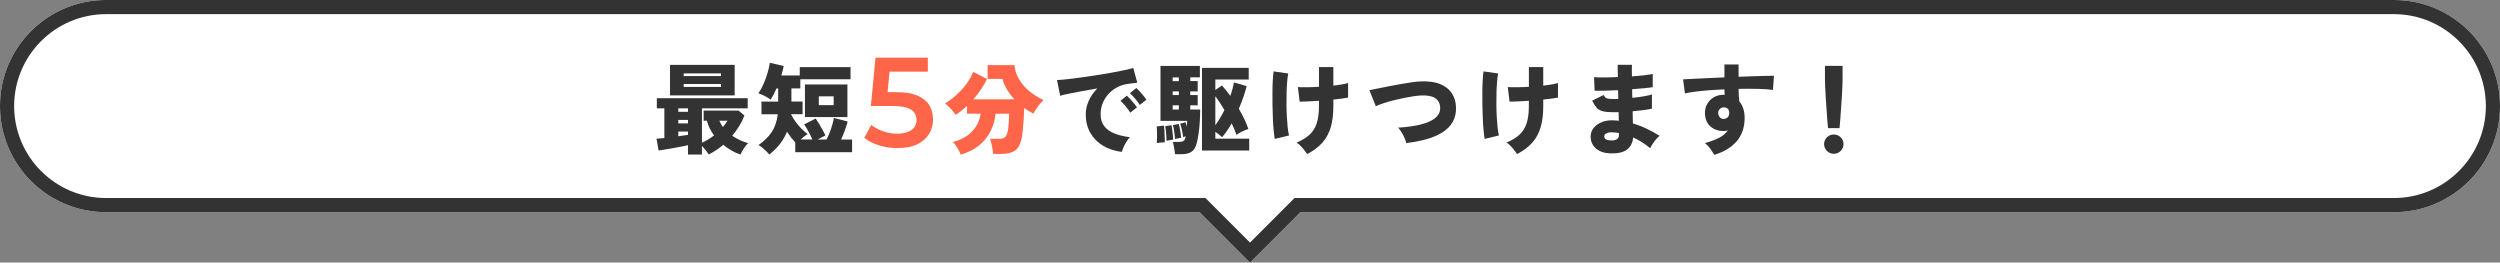 <?xml version="1.0" encoding="UTF-8"?>
<svg id="_レイヤー_2" data-name="レイヤー 2" xmlns="http://www.w3.org/2000/svg" viewBox="0 0 707 74.25">
  <rect x="0" y="0" width="707" height="74.25" fill="#808080" stroke="none"/>
  <defs>
    <style>
      .cls-1 {
        fill: #ff6549;
      }

      .cls-1, .cls-2, .cls-3 {
        stroke-width: 0px;
      }

      .cls-2 {
        fill: #333;
      }

      .cls-3 {
        fill: #fff;
      }
    </style>
  </defs>
  <g id="_レイヤー_1-2" data-name="レイヤー 1">
    <g>
      <g>
        <path class="cls-3" d="M677,0H30C13.43,0,0,13.43,0,30h0c0,16.57,13.43,30,30,30h309.25l14.25,14.25,14.25-14.25h309.25c16.57,0,30-13.43,30-30h0C707,13.43,693.57,0,677,0Z"/>
        <path class="cls-2" d="M677,4c14.34,0,26,11.66,26,26s-11.66,26-26,26h-310.91l-1.17,1.17-11.42,11.42-11.42-11.42-1.17-1.17H30c-14.34,0-26-11.66-26-26S15.66,4,30,4h647M677,0H30C13.43,0,0,13.43,0,30s13.43,30,30,30h309.25l14.25,14.25,14.25-14.25h309.25c16.57,0,30-13.43,30-30s-13.43-30-30-30h0Z"/>
      </g>
      <g>
        <path class="cls-2" d="M194.57,43.69v-2.63c-.56.13-1.22.27-1.99.42-.77.15-1.55.29-2.37.43-.81.14-1.57.27-2.27.39-.7.12-1.26.21-1.69.27l-.59-3.36c.26,0,.58-.02.97-.06.38-.04.8-.07,1.25-.11v-8.4h-2.13v-2.86h25.7v2.86h-12.94v9.72c1.19-.52,2.33-1.21,3.42-2.07-.47-.62-.87-1.27-1.22-1.97-.34-.7-.61-1.42-.8-2.17h-.92v-2.88h9.88l1.65,1.4c-.39,1.03-.88,2.02-1.47,2.98-.59.96-1.25,1.88-1.97,2.76.77.5,1.54.93,2.32,1.29.78.35,1.5.62,2.16.78-.47.45-.89.98-1.27,1.6-.38.62-.68,1.16-.88,1.62-.75-.22-1.54-.57-2.38-1.04-.84-.47-1.67-1.04-2.49-1.71-1.31,1.1-2.68,2.02-4.12,2.74-.22-.37-.51-.78-.87-1.23-.36-.45-.7-.85-1.04-1.2v2.44h-3.95ZM189.48,26.97v-8.62h18.28v8.62h-18.28ZM191.83,31.62h2.74v-.98h-2.74v.98ZM191.83,34.89h2.74v-.98h-2.74v.98ZM191.83,38.53c1.04-.15,1.96-.28,2.74-.39v-.95h-2.74v1.34ZM193.34,21.51h10.56v-.76h-10.56v.76ZM193.34,24.59h10.56v-.84h-10.56v.84ZM204.43,35.93c.5-.58.94-1.18,1.32-1.79h-2.32c.24.62.58,1.21,1.01,1.79Z"/>
        <path class="cls-2" d="M217.56,43.71c-.22-.28-.51-.6-.87-.95-.35-.35-.72-.69-1.11-1.01-.38-.32-.74-.56-1.08-.73,1.62-1.12,2.88-2.36,3.77-3.72.89-1.36,1.45-3.02,1.69-4.98h-4.62v-3.58h4.73v-3.72h-.48c-.54,1.25-1.09,2.31-1.65,3.16-.47-.37-1.03-.72-1.68-1.04-.65-.32-1.25-.57-1.79-.76.54-.77,1.04-1.66,1.48-2.69.45-1.03.83-2.07,1.13-3.14.31-1.06.52-2,.63-2.8l3.92.92c-.08.41-.17.84-.28,1.27-.11.44-.24.9-.39,1.39h5.21v-2.35h14.36v3.44h-14.2v2.58h-2.52v3.72h3.16v3.58h-3.28c.32.65.73,1.33,1.23,2.04.5.71,1.06,1.37,1.67,1.99.61.62,1.21,1.14,1.81,1.57-.69.45-1.35.96-1.99,1.54h3.33c-.19-.45-.42-.94-.7-1.48-.28-.54-.56-1.06-.85-1.57-.29-.5-.56-.91-.8-1.2l3.28-1.68c.24.34.55.81.91,1.41.36.61.72,1.22,1.06,1.85.35.63.6,1.13.77,1.53l-2.18,1.15h2.49c.32-.56.62-1.2.9-1.93s.53-1.46.74-2.2c.21-.74.37-1.4.46-1.97l3.89,1.01c-.17.69-.42,1.51-.77,2.45-.35.94-.71,1.82-1.08,2.65h3.11v3.58h-16.07v-2.77c-.84-.9-1.62-1.9-2.35-3.02-.52,1.29-1.2,2.46-2.04,3.53s-1.83,2.04-2.97,2.94ZM227.64,33.1v-9.21h12.01v9.21h-12.01ZM231.56,29.74h4.2v-2.49h-4.2v2.49Z"/>
        <path class="cls-1" d="M253.86,41.89c-1.75,0-3.47-.25-5.17-.76-1.69-.5-3.11-1.22-4.27-2.16l1.98-3.64c.91.74,2.02,1.34,3.33,1.8,1.31.46,2.66.68,4.05.68,1.68,0,3-.34,3.96-1.03s1.44-1.63,1.44-2.83c0-.79-.2-1.49-.61-2.09-.41-.6-1.1-1.06-2.09-1.39-.98-.32-2.36-.49-4.14-.49h-6.05l1.3-13.68h14.8v3.96h-13.1l2.48-2.23-.97,10.26-2.45-2.23h5.04c2.52,0,4.55.33,6.08.99,1.54.66,2.65,1.57,3.35,2.74.7,1.16,1.04,2.49,1.04,3.98s-.36,2.81-1.08,4.03-1.81,2.21-3.28,2.95c-1.46.74-3.35,1.12-5.65,1.12Z"/>
        <path class="cls-1" d="M271.68,43.71c-.17-.49-.46-1.08-.87-1.79-.41-.71-.86-1.3-1.34-1.76,2.28-.58,4.08-1.57,5.42-2.97,1.33-1.4,2.15-3.08,2.45-5.04h-3.86v-2.21c-1.12,1.03-2.19,1.88-3.22,2.55-.3-.49-.73-1.04-1.3-1.65-.57-.62-1.14-1.15-1.72-1.6,1.03-.58,2.07-1.34,3.12-2.28,1.05-.94,2.02-1.99,2.88-3.14s1.53-2.31,1.97-3.49l3.92,1.99c-.47.99-1.04,1.98-1.71,2.97-.67.99-1.39,1.92-2.16,2.8h11.62c-.8-.86-1.5-1.78-2.09-2.77-.59-.99-1.02-2-1.3-3.02h-4.2v-3.89h7.59c.17,1.9.94,3.72,2.31,5.45,1.37,1.73,3.35,3.21,5.92,4.44-.54.49-1.08,1.1-1.61,1.83-.53.74-.96,1.4-1.27,2-.43-.22-.86-.47-1.3-.74-.44-.27-.87-.56-1.3-.85-.02,1.16-.07,2.33-.15,3.51-.08,1.19-.18,2.28-.29,3.29-.11,1.01-.25,1.82-.42,2.44-.39,1.42-1.04,2.4-1.93,2.94-.9.54-2.14.81-3.72.81h-2.24c-.04-.39-.1-.86-.2-1.4s-.2-1.08-.32-1.61c-.12-.53-.25-.96-.38-1.27h2.44c.73,0,1.26-.11,1.6-.32.34-.21.61-.61.81-1.19.13-.37.23-.89.31-1.55s.13-1.36.17-2.09c.04-.73.06-1.37.06-1.93h-3.84c-.28,2.78-1.24,5.18-2.87,7.18-1.63,2.01-3.95,3.47-6.96,4.38Z"/>
        <path class="cls-2" d="M317.3,42.96c-2.03-.24-3.82-.83-5.36-1.75-1.54-.92-2.74-2.14-3.6-3.65-.86-1.51-1.29-3.25-1.29-5.21,0-1.31.28-2.59.85-3.85.57-1.26,1.38-2.42,2.42-3.49-1.44.24-2.84.49-4.21.74s-2.6.49-3.7.71c-1.09.22-1.96.43-2.59.62l-.9-4.45c.6-.02,1.45-.08,2.56-.2,1.11-.11,2.38-.27,3.79-.46,1.42-.2,2.89-.41,4.41-.64,1.52-.23,2.99-.48,4.41-.73,1.42-.25,2.69-.5,3.81-.74s1.99-.46,2.6-.64l1.12,4.17c-.32.02-.7.06-1.16.13-.46.07-.97.14-1.53.21-.95.11-1.89.4-2.8.85s-1.74,1.06-2.48,1.82c-.74.76-1.32,1.63-1.75,2.63-.43,1-.64,2.1-.64,3.32,0,1.38.35,2.51,1.06,3.39.71.88,1.69,1.56,2.94,2.04,1.25.49,2.68.82,4.28,1.01-.34.35-.67.79-.99,1.32-.33.52-.6,1.04-.83,1.55-.22.51-.37.95-.45,1.3ZM319.65,31.87c-.35-.6-.8-1.2-1.33-1.82s-1.01-1.13-1.44-1.54l1.79-1.46c.26.22.58.54.95.95s.74.83,1.09,1.26c.36.43.63.79.84,1.09l-1.9,1.51ZM322.34,29.69c-.36-.58-.8-1.18-1.34-1.81-.54-.63-1.03-1.13-1.46-1.53l1.82-1.46c.26.22.58.54.95.95.37.41.74.83,1.09,1.26.35.43.62.79.81,1.09l-1.88,1.48Z"/>
        <path class="cls-2" d="M327.15,40.44c.04-.41.06-.9.06-1.47s0-1.14-.01-1.72c0-.58-.04-1.07-.1-1.48l2.07-.25c.06.39.1.87.13,1.44.03.57.05,1.15.07,1.74.02.59.03,1.12.03,1.58-.34-.02-.71,0-1.11.03-.4.04-.78.08-1.13.14ZM332.3,43.6c-.02-.3-.07-.67-.14-1.12-.08-.45-.15-.89-.24-1.33s-.18-.78-.29-1.02h1.79c.54,0,.95-.08,1.22-.24.27-.16.46-.45.57-.88.02-.06.04-.13.06-.21s.04-.16.06-.24c-.15.04-.29.07-.43.11-.14.04-.25.07-.32.08-.06-.54-.16-1.19-.32-1.93-.16-.75-.32-1.36-.49-1.85l1.51-.39c.06.15.12.33.18.55.06.21.13.45.18.71.06-.62.08-1.17.08-1.65h-7.53v-15.54h11.14v3.22h-2.72v1.06h2.1v2.91h-2.1v1.04h2.1v2.91h-2.1v1.18h2.8c0,1.14-.04,2.3-.11,3.49-.08,1.19-.19,2.3-.34,3.35-.15,1.05-.33,1.94-.53,2.69-.3,1.19-.8,2.01-1.51,2.45-.71.44-1.63.66-2.77.66h-1.85ZM329.9,39.82c0-.34-.02-.77-.06-1.32-.04-.54-.08-1.08-.14-1.61-.06-.53-.11-.94-.17-1.22l1.79-.25c.06.35.12.78.18,1.27.07.5.13.99.18,1.5.06.5.09.93.11,1.29-.21.04-.51.09-.91.15-.4.07-.73.13-.99.18ZM331.63,22.94h1.74v-1.06h-1.74v1.06ZM331.63,26.89h1.74v-1.04h-1.74v1.04ZM331.63,30.97h1.74v-1.18h-1.74v1.18ZM332.3,39.32c-.02-.37-.06-.81-.13-1.32-.07-.5-.14-1-.21-1.48-.08-.48-.16-.87-.25-1.15l1.65-.31c.09.34.19.75.28,1.23s.18.97.25,1.44c.08.48.12.88.14,1.22-.09.02-.26.05-.5.1-.24.05-.48.09-.71.14-.23.05-.41.09-.52.13ZM339.92,42.57v-23.38h13.22v3.3h-9.44v2.97l1.85-1.29c.43.47.84.94,1.23,1.43.39.49.77.99,1.15,1.51.24-.67.45-1.33.62-1.97s.31-1.26.42-1.83l3.58,1.04c-.22.95-.53,1.98-.91,3.08s-.82,2.21-1.3,3.33c1.19,2,2.09,3.9,2.69,5.71-.56.19-1.15.43-1.78.74-.63.31-1.16.62-1.61.94-.13-.48-.31-1-.55-1.55-.23-.55-.49-1.12-.77-1.72-.9,1.59-1.8,2.89-2.72,3.92-.54-.54-1.18-1.04-1.9-1.51v1.93h9.58v3.36h-13.36ZM343.7,35.4c.48-.65.94-1.34,1.37-2.07.43-.73.83-1.46,1.2-2.21-.43-.73-.86-1.43-1.3-2.1s-.86-1.28-1.27-1.82v8.2Z"/>
        <path class="cls-2" d="M360.5,39.29c-.11-.65-.21-1.48-.31-2.48s-.17-2.11-.22-3.33c-.06-1.22-.09-2.48-.11-3.77s-.02-2.54-.01-3.75c0-1.21.04-2.32.1-3.32.06-1,.13-1.81.22-2.45l4.14.59c-.11.58-.21,1.33-.29,2.25-.08.92-.14,1.95-.17,3.07-.03,1.12-.04,2.27-.03,3.46,0,1.19.04,2.33.1,3.44.06,1.11.14,2.13.24,3.05.1.92.23,1.68.38,2.25l-4.03.98ZM369.66,43.55c-.41-.6-.86-1.19-1.34-1.76-.49-.58-1.03-1.07-1.62-1.48,1.47-.62,2.67-1.34,3.6-2.18.92-.84,1.61-1.9,2.04-3.19s.66-2.89.66-4.82v-1.62c-1.14.07-2.2.14-3.18.18-.98.05-1.74.07-2.28.07l-.5-4.12c.65.04,1.51.05,2.58.04,1.06,0,2.19-.05,3.39-.13v-5.57h4.06v5.24c.88-.09,1.68-.21,2.41-.34.73-.13,1.32-.26,1.76-.39v4.12c-.41.07-.98.16-1.71.27-.73.1-1.55.2-2.46.29v1.96c0,2.24-.25,4.2-.74,5.88-.5,1.68-1.28,3.13-2.37,4.35-1.08,1.22-2.51,2.29-4.28,3.21Z"/>
        <path class="cls-2" d="M397.68,40.47c-.08-.41-.24-.9-.49-1.47-.25-.57-.54-1.12-.87-1.65-.33-.53-.64-.95-.94-1.25,2.5-.15,4.65-.45,6.44-.9,1.79-.45,3.16-1.06,4.1-1.85.94-.78,1.4-1.75,1.36-2.91-.11-2.45-1.89-3.59-5.35-3.44-.56.02-1.26.09-2.1.21s-1.75.28-2.73.48c-.98.2-1.96.42-2.95.67s-1.92.52-2.8.8c-.88.28-1.63.57-2.27.87l-1.82-4.54c.6-.11,1.36-.26,2.3-.45.93-.19,1.96-.39,3.08-.62s2.25-.43,3.39-.63c1.14-.2,2.21-.37,3.21-.52,1-.15,1.84-.23,2.53-.25,2.26-.09,4.12.17,5.57.78,1.46.62,2.54,1.48,3.26,2.6.72,1.12,1.11,2.41,1.16,3.86.06,1.61-.25,3-.91,4.17-.66,1.18-1.62,2.17-2.88,2.97-1.26.8-2.76,1.45-4.51,1.95s-3.67.86-5.78,1.11Z"/>
        <path class="cls-2" d="M419.86,39.29c-.11-.65-.21-1.48-.31-2.48s-.17-2.11-.22-3.33c-.06-1.22-.09-2.48-.11-3.77s-.02-2.54-.01-3.75c0-1.21.04-2.32.1-3.32.06-1,.13-1.81.22-2.45l4.14.59c-.11.58-.21,1.33-.29,2.25-.08.92-.14,1.95-.17,3.07-.03,1.12-.04,2.27-.03,3.46,0,1.19.04,2.33.1,3.44.06,1.11.14,2.13.24,3.05.1.92.23,1.68.38,2.25l-4.03.98ZM429.02,43.55c-.41-.6-.86-1.19-1.34-1.76-.49-.58-1.03-1.07-1.62-1.48,1.47-.62,2.67-1.34,3.6-2.18.92-.84,1.61-1.9,2.04-3.19s.66-2.89.66-4.82v-1.62c-1.14.07-2.2.14-3.18.18-.98.05-1.74.07-2.28.07l-.5-4.12c.65.04,1.51.05,2.58.04,1.06,0,2.19-.05,3.39-.13v-5.57h4.06v5.24c.88-.09,1.68-.21,2.41-.34.73-.13,1.32-.26,1.76-.39v4.12c-.41.07-.98.16-1.71.27-.73.1-1.55.2-2.46.29v1.96c0,2.24-.25,4.2-.74,5.88-.5,1.68-1.28,3.13-2.37,4.35-1.08,1.22-2.51,2.29-4.28,3.21Z"/>
        <path class="cls-2" d="M455.34,43.38c-1.74-.08-3.09-.56-4.07-1.44-.98-.89-1.46-2.03-1.44-3.43.02-.9.32-1.69.9-2.39.58-.7,1.36-1.24,2.34-1.62.98-.38,2.09-.54,3.35-.46.22.02.45.03.69.04.23,0,.46.03.69.07l-.06-2.44c-.26.02-.52.03-.77.03h-.77c-1.27,0-2.26-.1-2.98-.29-.72-.2-1.29-.53-1.71-1.01s-.83-1.13-1.25-1.97l3.22-1.6c.19.32.37.56.56.73s.45.28.8.32c.35.05.83.07,1.44.07h.67c.22,0,.46,0,.7-.03l-.06-2.46c-1.38.07-2.67.13-3.86.15-1.2.03-2.12.03-2.77.01l-.17-3.84c.65.06,1.59.08,2.81.08s2.53-.04,3.93-.11c-.02-.69-.03-1.33-.04-1.92,0-.59-.01-1.11-.01-1.55h4.03c-.04.86-.04,1.95,0,3.28,1.31-.09,2.49-.2,3.56-.32,1.06-.12,1.84-.25,2.32-.38v3.75c-.49.09-1.26.19-2.31.29s-2.23.2-3.51.29c0,.41,0,.82.01,1.22,0,.4.02.81.04,1.22,1.14-.11,2.2-.25,3.19-.42.99-.17,1.77-.35,2.35-.53v4c-.71.17-1.54.31-2.48.43-.94.12-1.94.23-2.98.32l.08,3.44c1.38.41,2.7.92,3.96,1.53,1.26.61,2.46,1.26,3.6,1.97-.34.24-.68.58-1.04,1.01-.36.43-.68.87-.97,1.32-.29.45-.51.84-.66,1.18-1.51-1.27-3.13-2.29-4.84-3.05-.09,1.46-.66,2.59-1.69,3.4s-2.64,1.18-4.8,1.11ZM455.45,39.71c1.59.07,2.38-.43,2.38-1.51v-.59c-.35-.06-.7-.1-1.04-.14-.34-.04-.67-.06-1.01-.06-.67,0-1.19.11-1.55.32-.36.21-.55.49-.55.83,0,.71.59,1.09,1.76,1.15Z"/>
        <path class="cls-2" d="M484.82,43.8c-.28-.47-.65-1.03-1.11-1.68-.46-.65-.98-1.2-1.58-1.65,1.81-.5,3.23-1.05,4.26-1.62,1.03-.58,1.77-1.24,2.24-1.99-.19.06-.37.1-.55.14-.18.04-.37.06-.57.06-1.53,0-2.79-.42-3.77-1.27-.98-.85-1.51-2.06-1.58-3.63-.04-1.01.17-1.92.62-2.73s1.08-1.46,1.9-1.93c.82-.48,1.75-.71,2.8-.71h.14c.06,0,.1,0,.14.03-.06-.49-.08-1-.08-1.54-1.51.06-2.98.14-4.4.25-1.42.11-2.71.24-3.88.39-1.17.15-2.13.32-2.9.5l-.53-3.98c.6-.04,1.49-.08,2.69-.14,1.19-.06,2.58-.12,4.14-.2,1.57-.07,3.19-.15,4.87-.22v-3.64h4v3.47c1.49-.06,2.9-.11,4.23-.15,1.33-.05,2.49-.08,3.5-.1,1.01-.02,1.76-.03,2.27-.03l-.28,4c-1.03-.15-2.4-.25-4.13-.29-1.73-.05-3.59-.05-5.59-.01,0,.62.02,1.23.06,1.83.04.61.08,1.18.14,1.72,1.01,1.18,1.51,2.73,1.51,4.68,0,2.65-.75,4.84-2.24,6.58-1.49,1.74-3.6,3.02-6.33,3.86ZM487.54,33.63c.49-.04.85-.21,1.11-.52s.38-.69.38-1.13c0-.28-.07-.61-.2-.98-.34-.43-.77-.64-1.29-.64-.47,0-.86.15-1.18.46s-.47.7-.45,1.16c.02.49.18.89.48,1.22.3.33.68.47,1.15.43Z"/>
        <path class="cls-2" d="M518.59,43.49c-.75,0-1.39-.27-1.93-.81-.54-.54-.81-1.19-.81-1.93s.27-1.41.81-1.93c.54-.52,1.18-.78,1.93-.78s1.41.26,1.95.78c.53.52.8,1.17.8,1.93s-.27,1.39-.8,1.93c-.53.54-1.18.81-1.95.81ZM516.96,36.24c-.08-.75-.15-1.61-.22-2.6-.08-.99-.15-2.02-.22-3.09-.07-1.07-.14-2.12-.21-3.14-.07-1.02-.12-1.94-.15-2.76-.04-.82-.06-1.47-.06-1.93v-4.09h4.98v4.09c0,.47-.02,1.11-.06,1.93-.04.82-.09,1.74-.15,2.76-.07,1.02-.14,2.06-.21,3.14-.08,1.07-.15,2.1-.22,3.09-.07.99-.15,1.86-.22,2.6h-3.25Z"/>
      </g>
    </g>
  </g>
</svg>